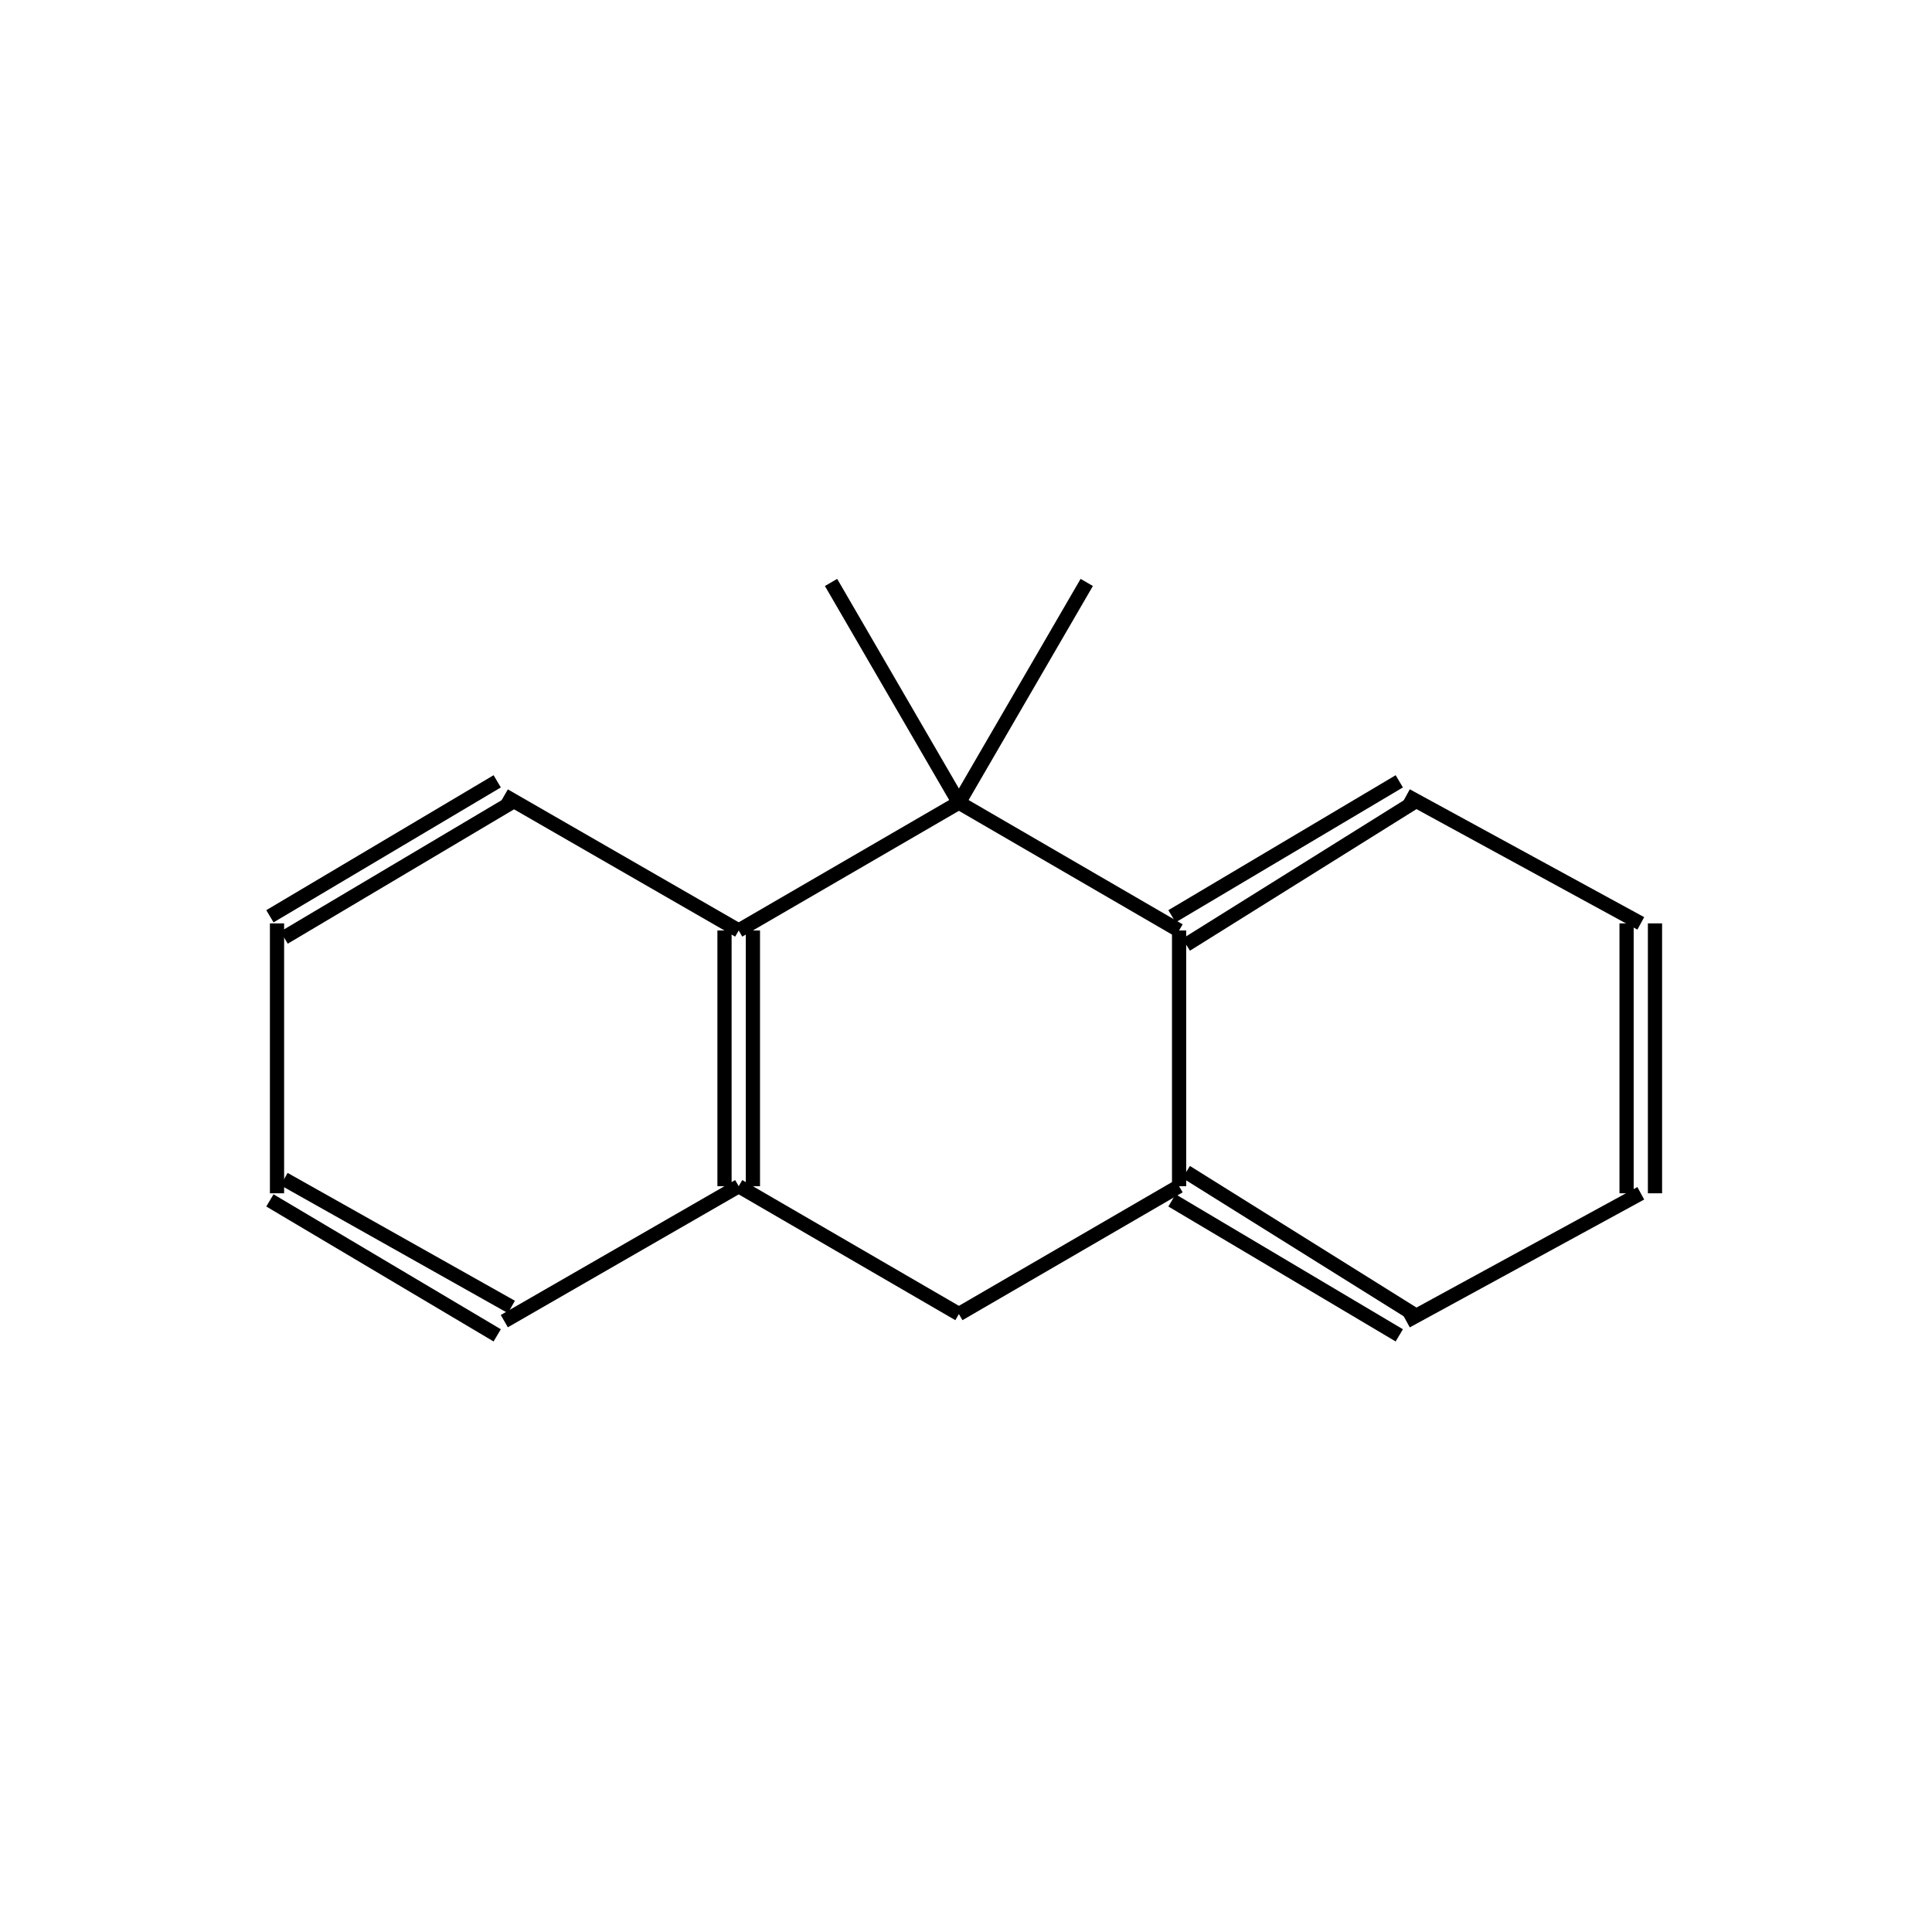 <?xml version="1.0" standalone="yes"?><!DOCTYPE svg PUBLIC "-//W3C//DTD SVG 1.1//EN" "http://www.w3.org/Graphics/SVG/1.1/DTD/svg11.dtd"><svg width="4cm" height="4cm" viewBox="0 0 272 186" xmlns="http://www.w3.org/2000/svg" version="1.2" baseProfile="tiny"><title>Image of 9,9-dimethyl-9,10-dihydroanthracene</title>
<line x1="153" y1="39" x2="135" y2="70" stroke-width="2" stroke="black"/>
<line x1="135" y1="70" x2="166" y2="88" stroke-width="2" stroke="black"/>
<line x1="167" y1="90" x2="199" y2="70" stroke-width="2" stroke="black"/>
<line x1="165" y1="86" x2="197" y2="67" stroke-width="2" stroke="black"/>
<line x1="198" y1="69" x2="231" y2="87" stroke-width="2" stroke="black"/>
<line x1="229" y1="87" x2="229" y2="125" stroke-width="2" stroke="black"/>
<line x1="233" y1="87" x2="233" y2="125" stroke-width="2" stroke="black"/>
<line x1="231" y1="125" x2="198" y2="143" stroke-width="2" stroke="black"/>
<line x1="199" y1="142" x2="167" y2="122" stroke-width="2" stroke="black"/>
<line x1="197" y1="145" x2="165" y2="126" stroke-width="2" stroke="black"/>
<line x1="166" y1="88" x2="166" y2="124" stroke-width="2" stroke="black"/>
<line x1="166" y1="124" x2="135" y2="142" stroke-width="2" stroke="black"/>
<line x1="135" y1="142" x2="104" y2="124" stroke-width="2" stroke="black"/>
<line x1="104" y1="124" x2="71" y2="143" stroke-width="2" stroke="black"/>
<line x1="72" y1="141" x2="40" y2="123" stroke-width="2" stroke="black"/>
<line x1="70" y1="145" x2="38" y2="126" stroke-width="2" stroke="black"/>
<line x1="39" y1="125" x2="39" y2="87" stroke-width="2" stroke="black"/>
<line x1="40" y1="89" x2="72" y2="70" stroke-width="2" stroke="black"/>
<line x1="38" y1="86" x2="70" y2="67" stroke-width="2" stroke="black"/>
<line x1="71" y1="69" x2="104" y2="88" stroke-width="2" stroke="black"/>
<line x1="135" y1="70" x2="104" y2="88" stroke-width="2" stroke="black"/>
<line x1="106" y1="124" x2="106" y2="88" stroke-width="2" stroke="black"/>
<line x1="102" y1="124" x2="102" y2="88" stroke-width="2" stroke="black"/>
<line x1="135" y1="70" x2="117" y2="39" stroke-width="2" stroke="black"/>
</svg>